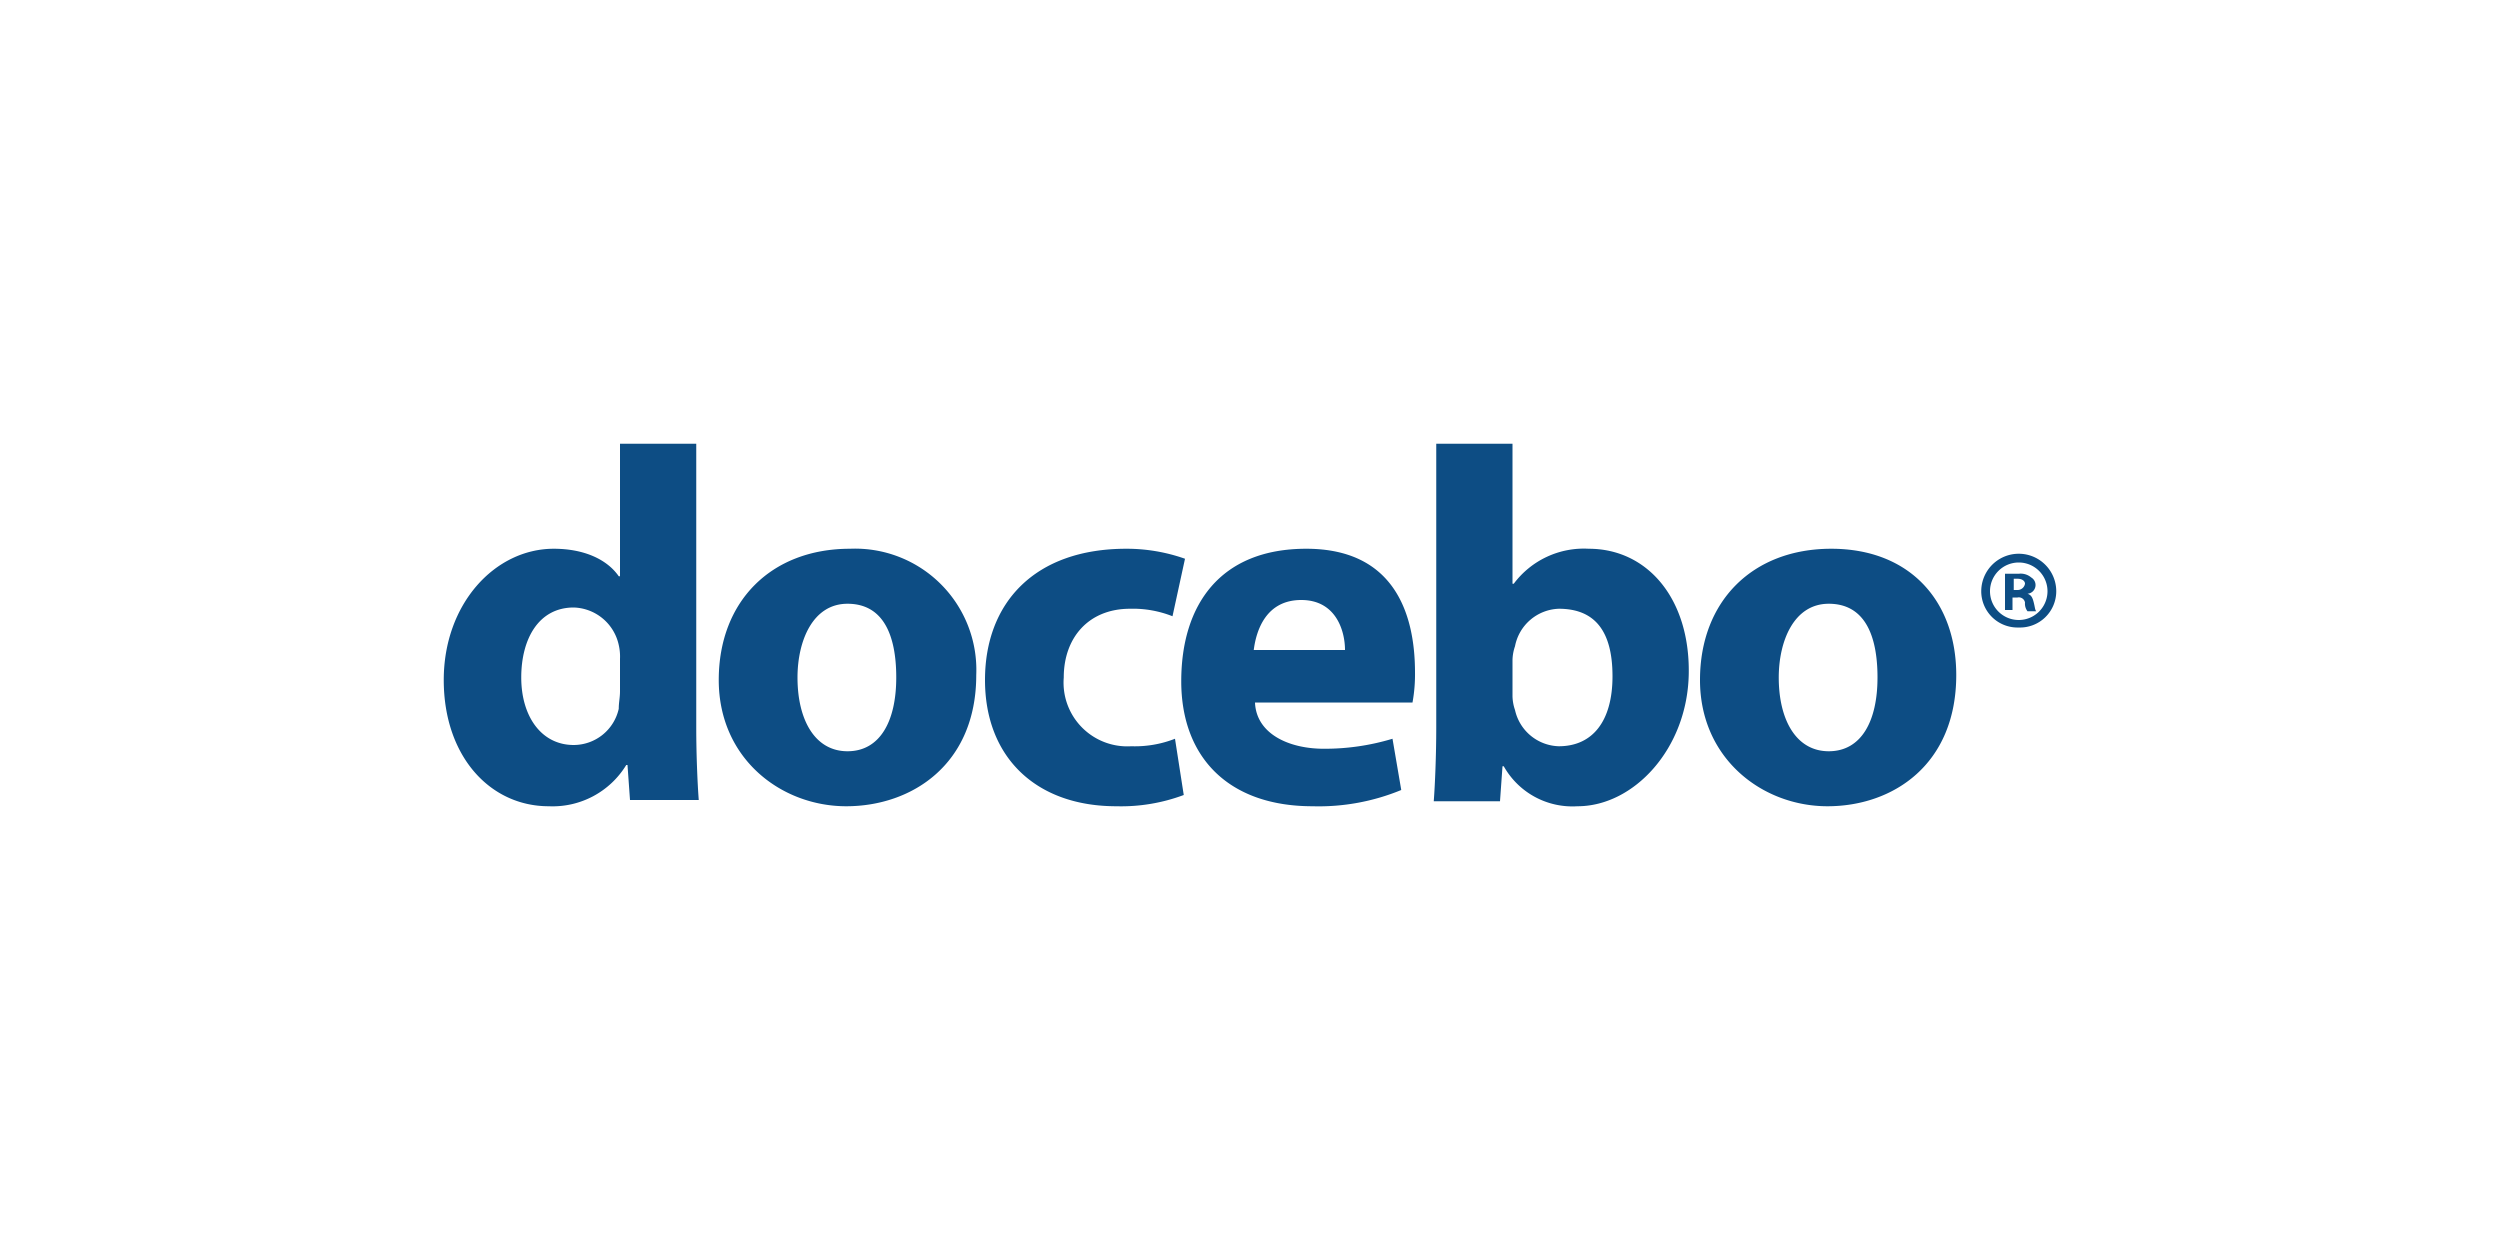 <?xml version="1.0" encoding="UTF-8"?> <svg xmlns="http://www.w3.org/2000/svg" id="ecf1040d-4a04-4394-8a4e-82192b79f96b" data-name="Layer 1" viewBox="0 0 200 100"><defs><style>.b067def1-8262-4879-ab17-0604a4093238{fill:#0d4d84;}</style></defs><path class="b067def1-8262-4879-ab17-0604a4093238" d="M49.6,52.7a4.1,4.1,0,0,0-.1-1.1,3.8,3.8,0,0,0-3.6-3c-2.8,0-4.2,2.5-4.2,5.6s1.6,5.4,4.2,5.4a3.7,3.7,0,0,0,3.6-2.9c0-.5.1-.9.1-1.4Zm6.1-17.2V58.2c0,2.2.1,4.5.2,5.8H50.4l-.2-2.8h-.1a6.9,6.9,0,0,1-6.2,3.3c-4.7,0-8.4-4-8.4-10.1s4.1-10.5,8.8-10.5c2.5,0,4.3.9,5.2,2.2h.1V35.5h6.1m8.1,18.7c0,3.4,1.4,5.9,4,5.9s3.9-2.4,3.9-5.9-1.1-5.9-3.9-5.9S63.8,51.3,63.8,54.2ZM78.1,54c0,7.2-5.2,10.5-10.4,10.5S57.5,60.7,57.5,54.4,61.7,43.9,68,43.9A9.7,9.7,0,0,1,78.1,54m16.6,9.6a14.3,14.3,0,0,1-5.4.9c-6.4,0-10.5-3.9-10.5-10.1s4-10.5,11.3-10.5a14,14,0,0,1,4.7.8l-1,4.6a8.6,8.6,0,0,0-3.4-.6c-3.3,0-5.3,2.3-5.3,5.5a5.1,5.1,0,0,0,5.4,5.5,8.8,8.8,0,0,0,3.5-.6l.7,4.5M107.6,52c0-1.5-.7-4-3.5-4s-3.6,2.4-3.8,4Zm-7.2,4.2c.1,2.5,2.7,3.7,5.5,3.7a18.7,18.7,0,0,0,5.5-.8l.7,4.1a17.3,17.3,0,0,1-7.1,1.3c-6.7,0-10.5-3.9-10.5-10s3.1-10.6,10-10.6,8.7,5,8.7,9.9a12.5,12.5,0,0,1-.2,2.4H100.4m20.6-.5a3.6,3.6,0,0,0,.2,1.1,3.7,3.7,0,0,0,3.5,2.9c2.7,0,4.3-2,4.3-5.6s-1.4-5.4-4.3-5.4a3.7,3.7,0,0,0-3.5,3,3.6,3.6,0,0,0-.2,1.1Zm-6.1-20.2H121V46.7h.1a7,7,0,0,1,6-2.8c4.7,0,8.1,4,8,10s-4.4,10.6-8.9,10.6a6.3,6.3,0,0,1-5.9-3.2h-.1l-.2,2.8h-5.3c.1-1.3.2-3.7.2-5.9V35.5m27.4,18.7c0,3.4,1.4,5.9,4,5.9s3.9-2.4,3.9-5.9-1.1-5.9-3.9-5.9S142.3,51.3,142.3,54.2Zm14.2-.2c0,7.2-5.1,10.5-10.3,10.5S136,60.7,136,54.4s4.2-10.5,10.5-10.5,10,4.2,10,10.1m4.6-6.8h.3a.6.6,0,0,0,.6-.5c0-.2-.2-.4-.6-.4h-.3v.9Zm-.1,1.6h-.6V45.9h1.1a1.3,1.3,0,0,1,1,.3.7.7,0,0,1-.3,1.3h0c.3.1.4.3.5.7s.1.6.2.7h-.7a1,1,0,0,1-.2-.7.5.5,0,0,0-.6-.4H161Zm-1.8-1.5a2.3,2.3,0,0,0,2.3,2.3,2.3,2.3,0,0,0,0-4.6A2.3,2.3,0,0,0,159.2,47.3Zm5.3,0a2.9,2.9,0,0,1-3,2.9,2.9,2.9,0,0,1-3-2.9,3,3,0,0,1,6,0"></path></svg> 